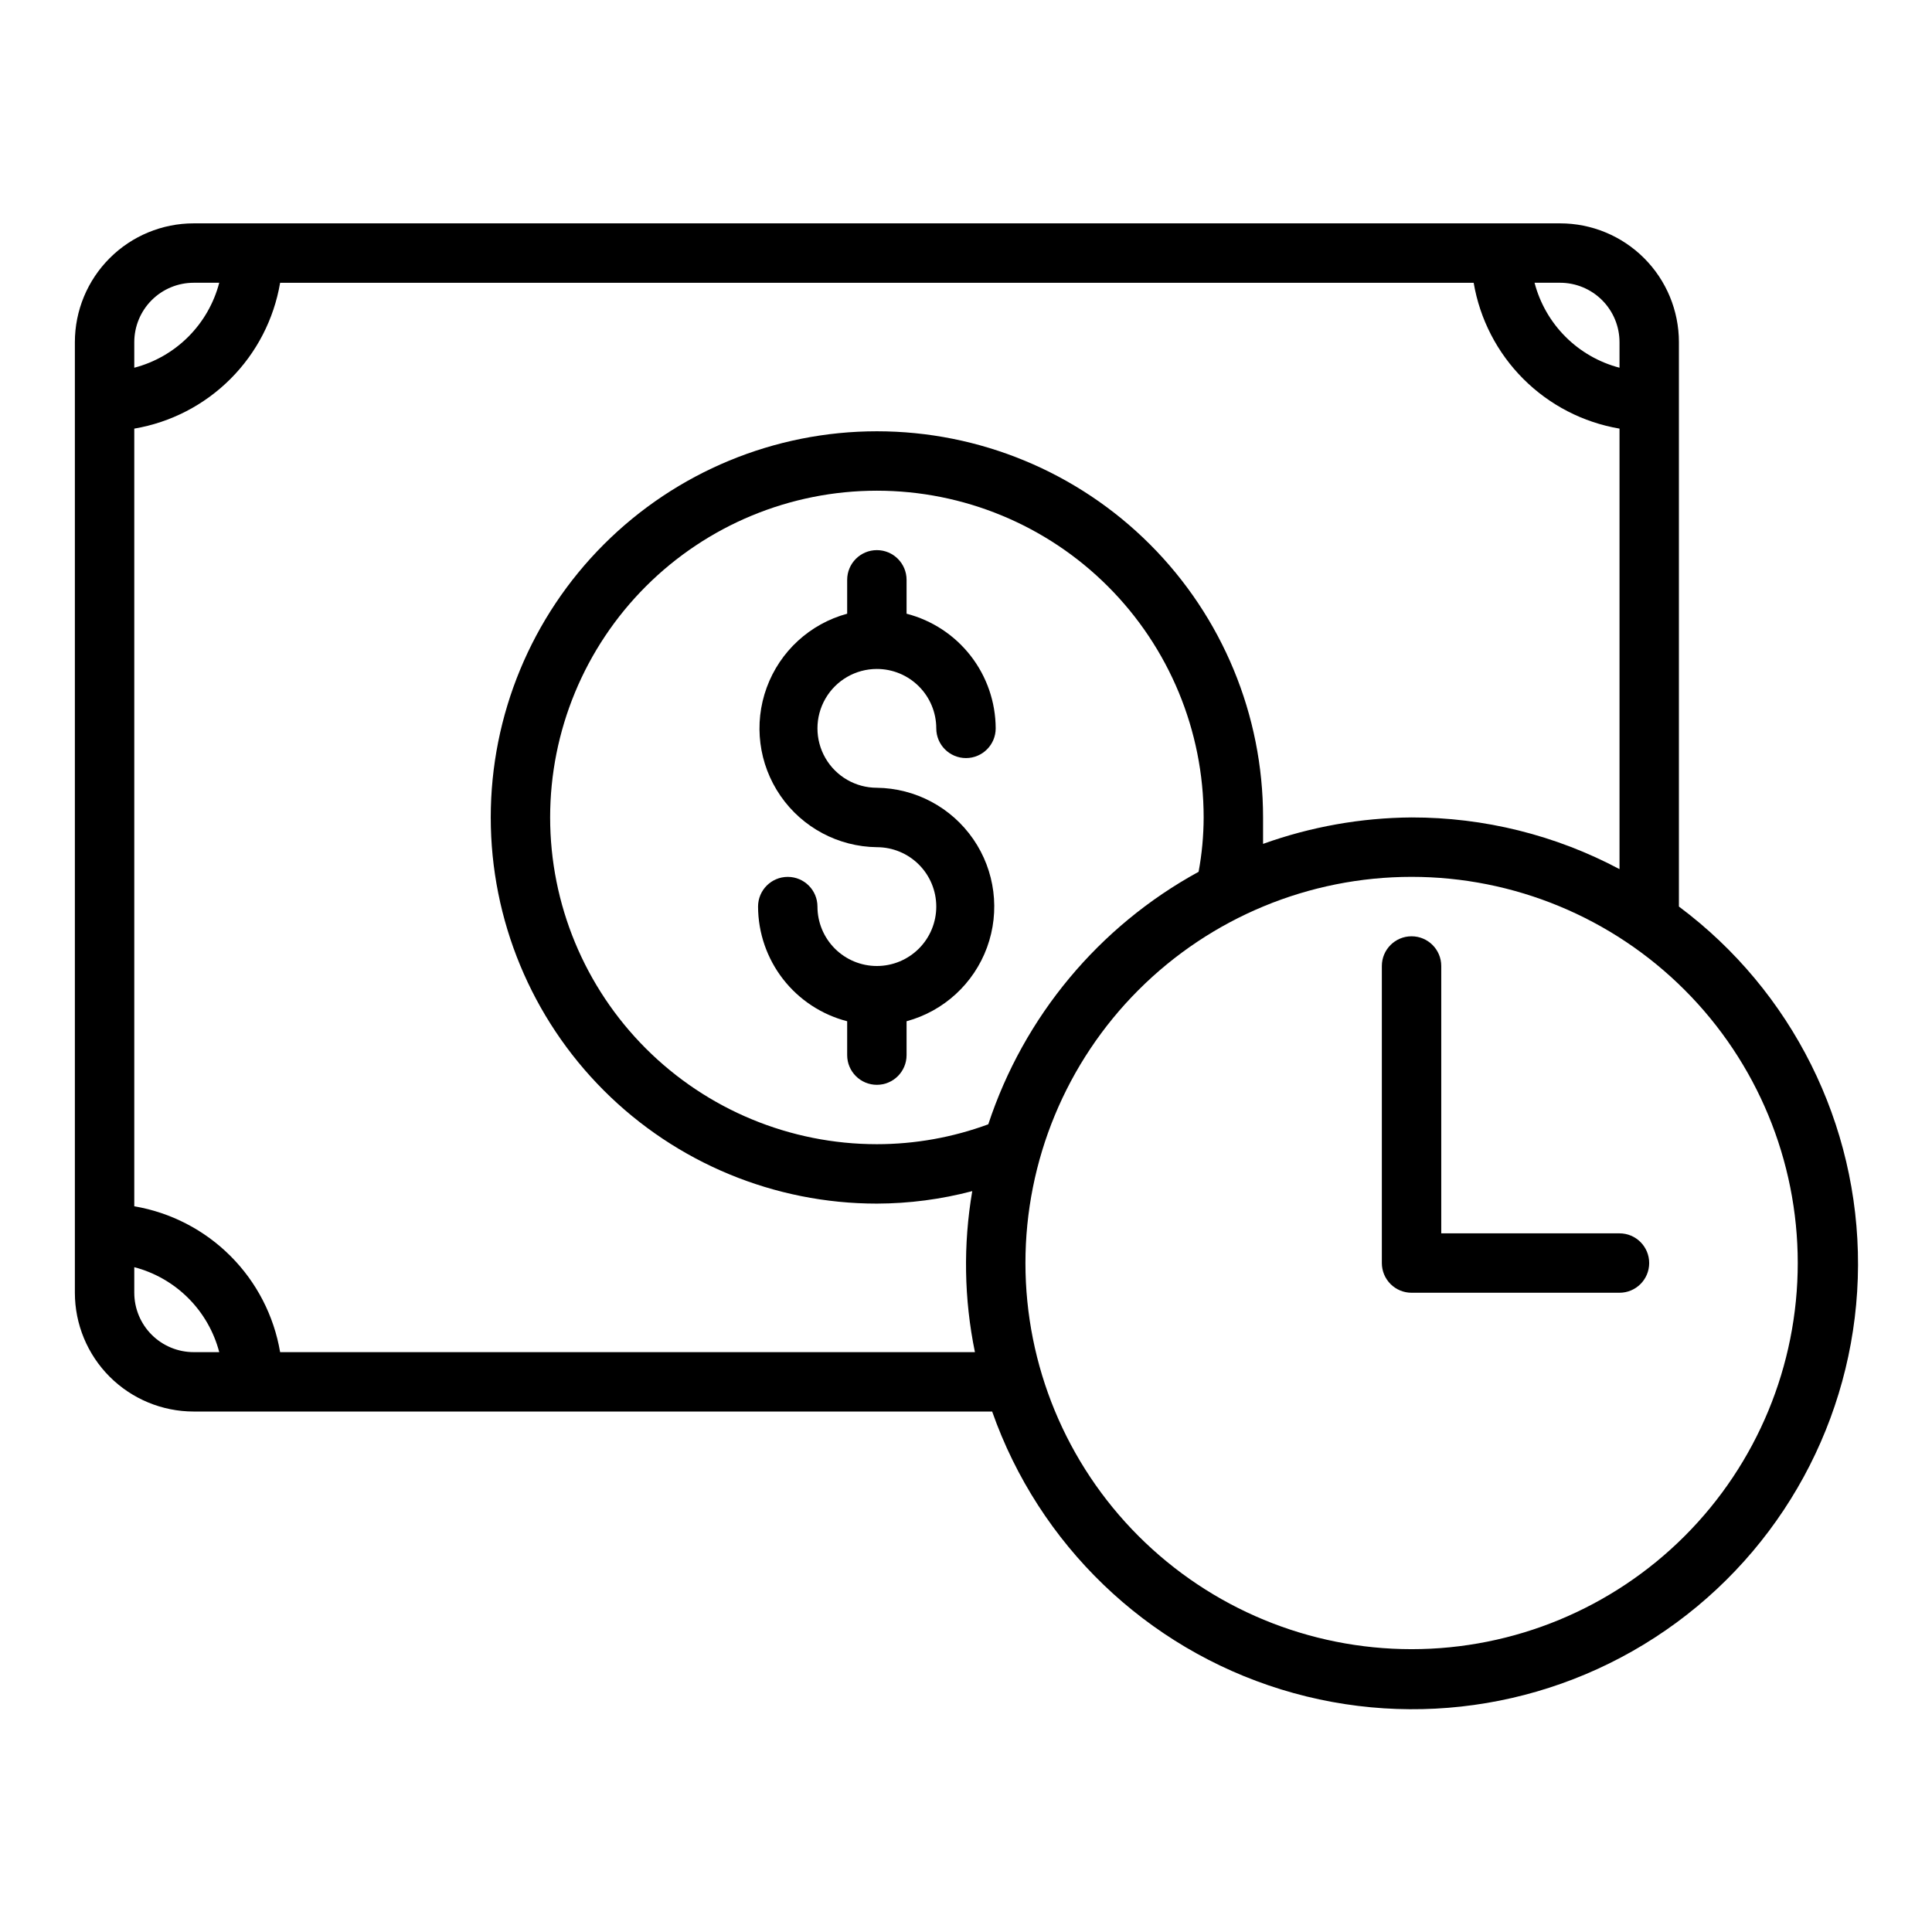 <?xml version="1.0" encoding="UTF-8"?>
<!-- Uploaded to: ICON Repo, www.svgrepo.com, Generator: ICON Repo Mixer Tools -->
<svg fill="#000000" width="800px" height="800px" version="1.1" viewBox="144 144 512 512" xmlns="http://www.w3.org/2000/svg">
 <g>
  <path d="m588.93 384.25v-149.57c0-8.352-3.316-16.363-9.223-22.266-5.902-5.906-13.914-9.223-22.266-9.223h-362.11c-8.348 0-16.359 3.316-22.266 9.223-5.902 5.902-9.223 13.914-9.223 22.266v251.9c0 8.352 3.32 16.359 9.223 22.266 5.906 5.906 13.918 9.223 22.266 9.223h211.6c12.414 35.297 40.824 62.617 76.578 73.648s74.617 4.465 104.76-17.699c30.145-22.164 48-57.305 48.129-94.719 0.133-37.418-17.48-72.68-47.469-95.055zm-15.742-149.57v6.769c-5.414-1.414-10.355-4.246-14.312-8.203-3.957-3.957-6.789-8.898-8.203-14.312h6.769c4.176 0 8.18 1.66 11.133 4.613 2.953 2.953 4.613 6.957 4.613 11.133zm-377.86-15.746h6.773c-1.414 5.414-4.246 10.355-8.203 14.312-3.957 3.957-8.898 6.789-14.312 8.203v-6.769c0-4.176 1.66-8.18 4.609-11.133 2.953-2.953 6.957-4.613 11.133-4.613zm-15.742 267.65v-6.769c5.414 1.414 10.355 4.246 14.312 8.203 3.957 3.957 6.789 8.898 8.203 14.312h-6.773c-4.176 0-8.18-1.66-11.133-4.613-2.949-2.953-4.609-6.957-4.609-11.133zm38.652 15.742v0.004c-1.641-9.656-6.242-18.562-13.168-25.488-6.926-6.922-15.828-11.523-25.484-13.164v-206.09c9.656-1.641 18.559-6.242 25.484-13.168 6.926-6.922 11.527-15.828 13.168-25.484h316.3c1.641 9.656 6.242 18.562 13.168 25.484 6.922 6.926 15.828 11.527 25.484 13.168v116.74c-16.965-9.02-35.891-13.723-55.105-13.699-13.422 0.098-26.73 2.469-39.359 7.008v-7.008c0-27.141-10.781-53.168-29.973-72.359-19.191-19.195-45.223-29.977-72.363-29.977-27.141 0-53.172 10.781-72.363 29.977-19.191 19.191-29.973 45.219-29.973 72.359 0 27.145 10.781 53.172 29.973 72.363 19.191 19.191 45.223 29.977 72.363 29.977 8.527-0.023 17.02-1.137 25.27-3.309-2.422 14.145-2.184 28.613 0.707 42.668zm187.67-60.379v0.004c-9.453 3.484-19.445 5.269-29.52 5.273-22.965 0-44.992-9.121-61.23-25.363-16.238-16.238-25.363-38.262-25.363-61.23 0-22.965 9.125-44.988 25.363-61.227 16.238-16.242 38.266-25.363 61.23-25.363 22.965 0 44.992 9.121 61.23 25.363 16.238 16.238 25.363 38.262 25.363 61.227-0.012 4.836-0.457 9.656-1.34 14.406-26.395 14.426-46.316 38.348-55.734 66.914zm112.18 139.1c-27.141 0-53.172-10.781-72.363-29.973-19.191-19.191-29.973-45.223-29.973-72.363s10.781-53.172 29.973-72.363c19.191-19.191 45.223-29.973 72.363-29.973s53.172 10.781 72.363 29.973c19.191 19.191 29.973 45.223 29.973 72.363s-10.781 53.172-29.973 72.363c-19.191 19.191-45.223 29.973-72.363 29.973z"/>
  <path d="m573.18 470.85h-47.234v-70.848c0-4.348-3.523-7.875-7.871-7.875s-7.871 3.527-7.871 7.875v78.719c0 2.086 0.828 4.09 2.305 5.566 1.477 1.477 3.481 2.305 5.566 2.305h55.105c4.348 0 7.871-3.523 7.871-7.871s-3.523-7.871-7.871-7.871z"/>
  <path d="m376.38 321.28c4.176 0 8.18 1.66 11.133 4.613s4.609 6.957 4.609 11.133c0 4.348 3.527 7.871 7.875 7.871s7.871-3.523 7.871-7.871c-0.023-6.965-2.352-13.723-6.625-19.223-4.273-5.496-10.25-9.422-16.992-11.164v-8.973c0-4.348-3.523-7.875-7.871-7.875-4.348 0-7.871 3.527-7.871 7.875v8.973c-9.859 2.676-17.809 9.969-21.32 19.566-3.512 9.594-2.152 20.293 3.652 28.703 5.801 8.41 15.324 13.48 25.539 13.605 4.176 0 8.18 1.656 11.133 4.609s4.609 6.957 4.609 11.133c0 4.176-1.656 8.18-4.609 11.133s-6.957 4.613-11.133 4.613c-4.176 0-8.18-1.66-11.133-4.613s-4.613-6.957-4.613-11.133c0-4.348-3.523-7.871-7.871-7.871s-7.871 3.523-7.871 7.871c0.023 6.965 2.352 13.723 6.625 19.223 4.273 5.496 10.25 9.422 16.992 11.164v8.973c0 4.348 3.523 7.875 7.871 7.875 4.348 0 7.871-3.527 7.871-7.875v-8.973c9.859-2.676 17.809-9.973 21.32-19.566s2.152-20.297-3.652-28.703c-5.801-8.41-15.324-13.48-25.539-13.605-5.625 0-10.824-3-13.637-7.871-2.812-4.871-2.812-10.871 0-15.746 2.812-4.871 8.012-7.871 13.637-7.871z"/>
 </g>
</svg>